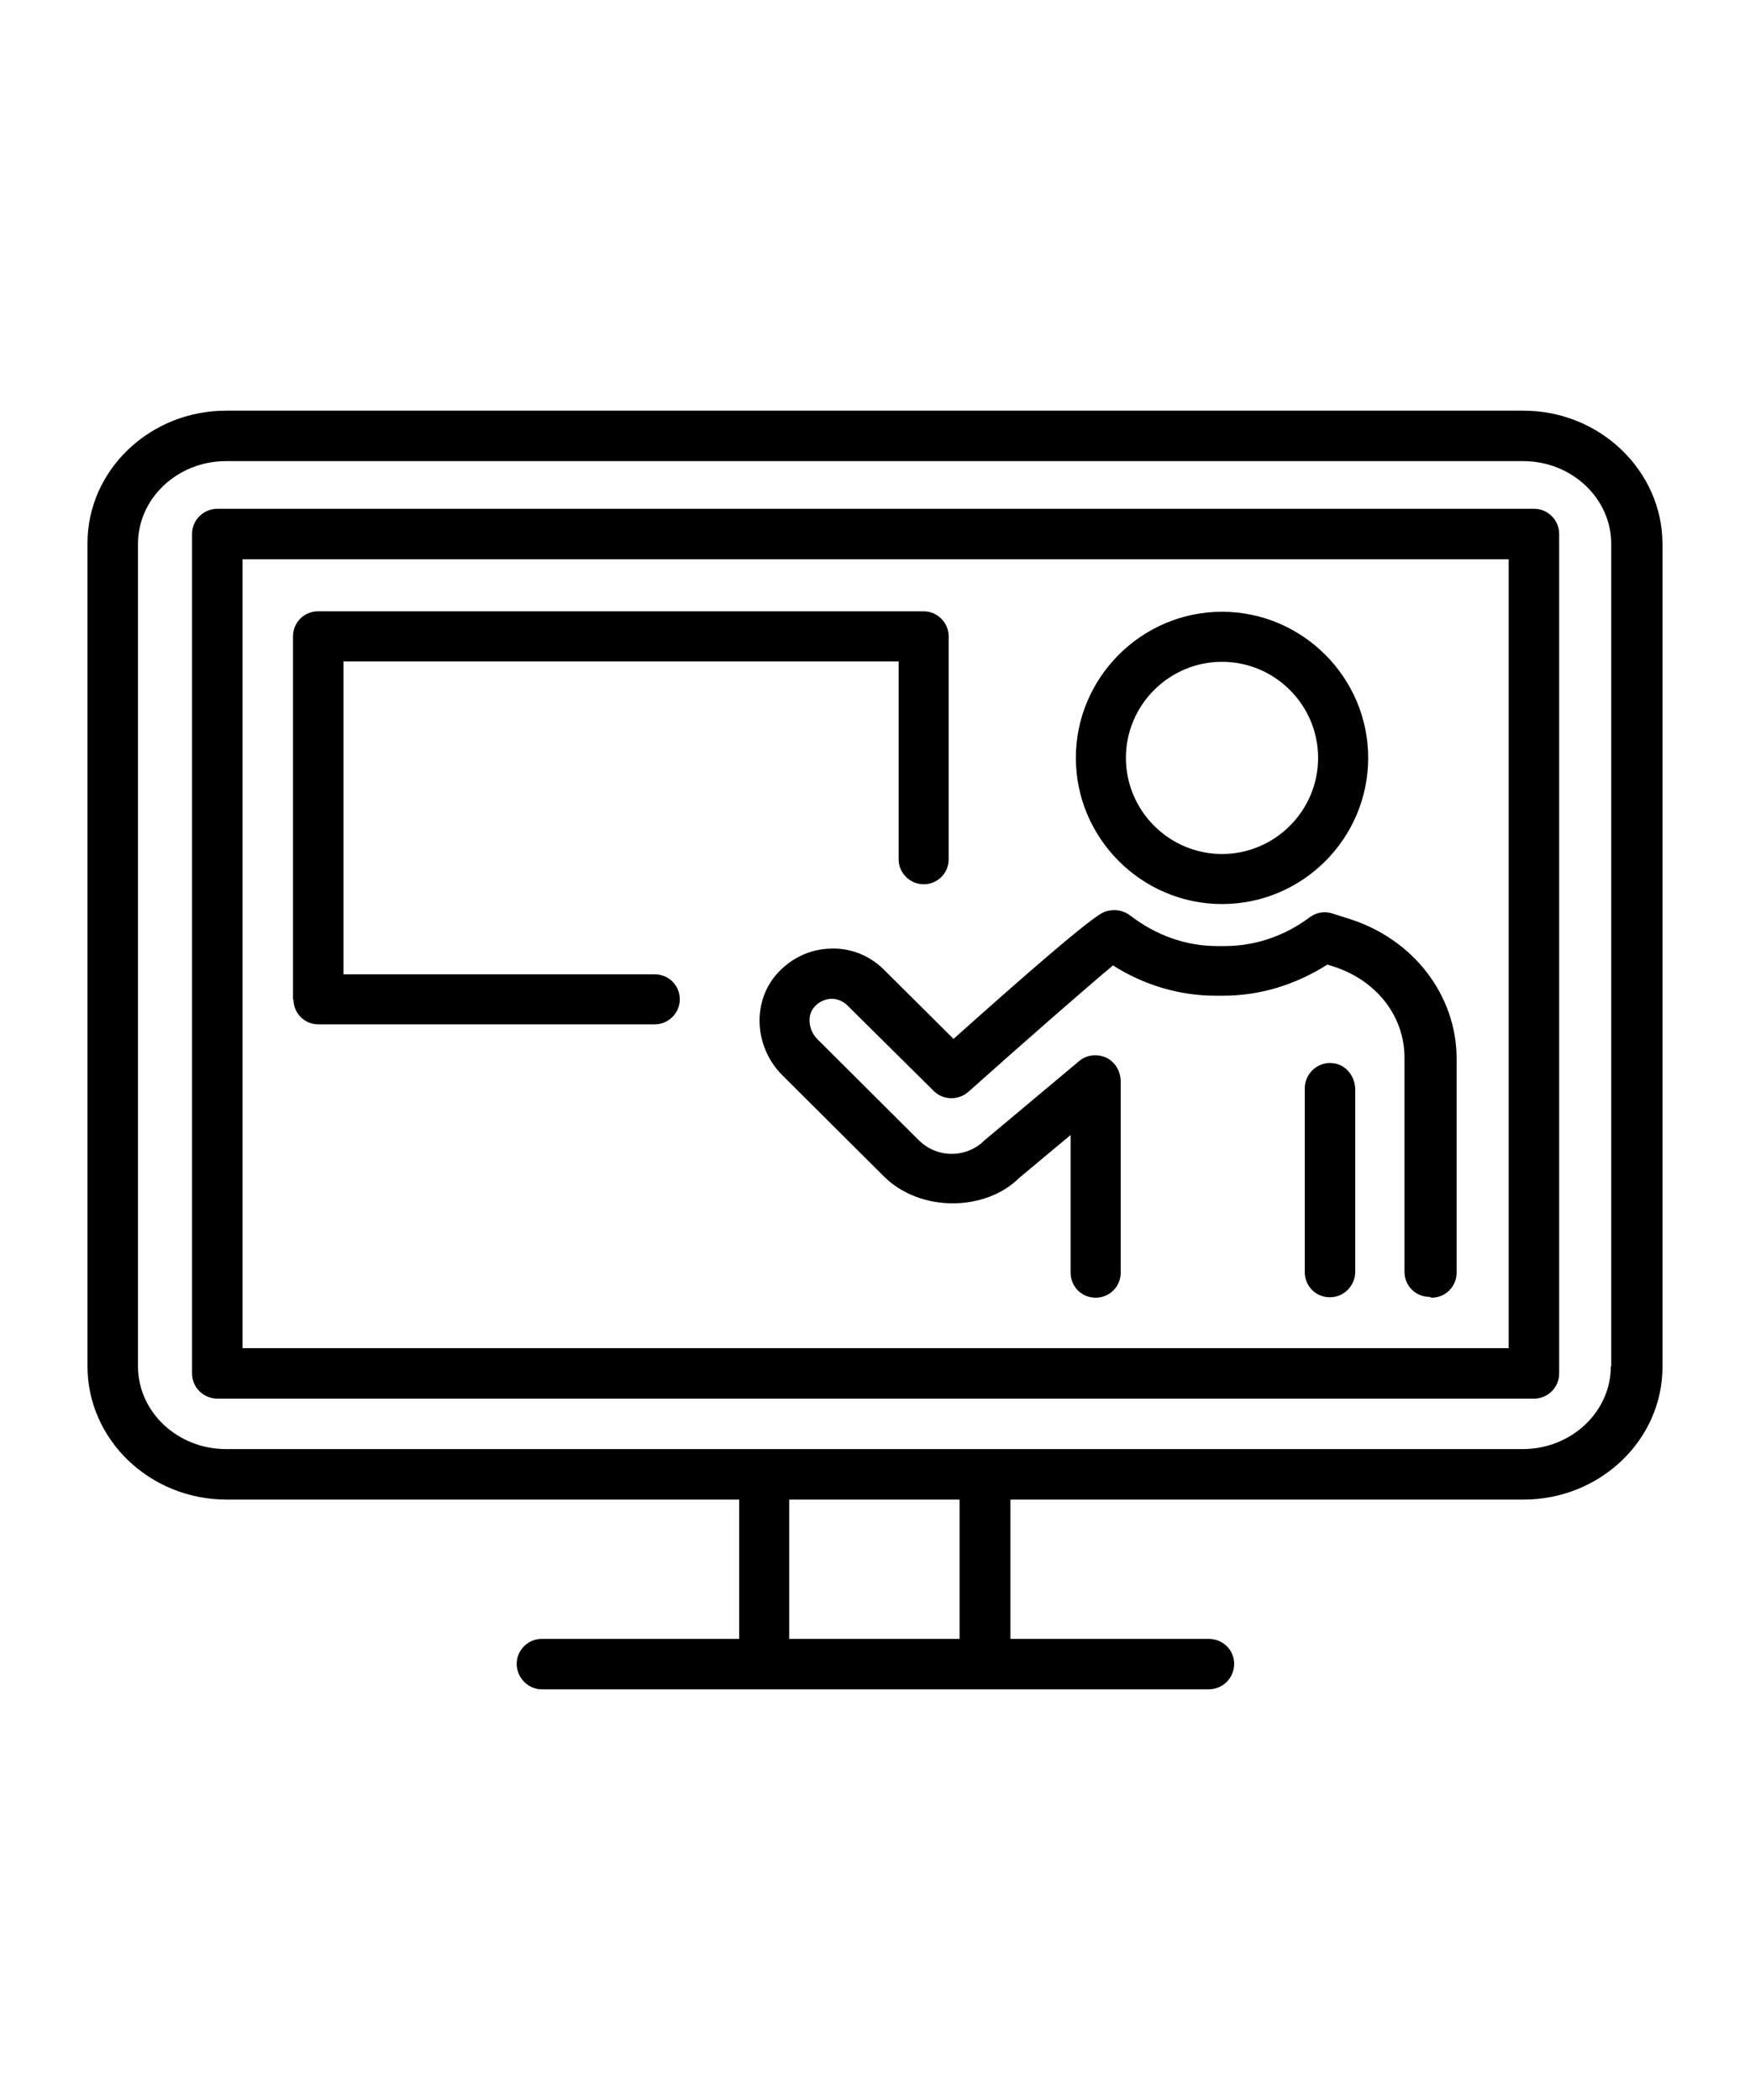 <?xml version="1.0" encoding="UTF-8" standalone="no"?>
<svg xmlns="http://www.w3.org/2000/svg" fill="none" height="48" viewBox="0 0 40 48" width="40">
<path d="M27.932 20.664C29.777 20.664 31.273 19.16 31.273 17.323C31.273 15.487 29.768 13.983 27.932 13.983C26.095 13.983 24.591 15.487 24.591 17.323C24.591 19.16 26.095 20.664 27.932 20.664ZM27.932 15.127C29.141 15.127 30.128 16.114 30.128 17.323C30.128 18.532 29.141 19.52 27.932 19.52C26.723 19.52 25.735 18.532 25.735 17.323C25.735 16.114 26.723 15.127 27.932 15.127ZM30.977 29.08V24.909C30.977 24.605 30.765 24.328 30.46 24.3C30.119 24.263 29.824 24.54 29.824 24.872V29.08C29.824 29.403 30.082 29.652 30.396 29.652C30.719 29.652 30.968 29.394 30.977 29.08ZM32.721 29.662C33.044 29.662 33.294 29.403 33.294 29.09V24.198C33.294 22.75 32.306 21.467 30.848 21.005L30.442 20.876C30.267 20.821 30.082 20.858 29.934 20.968C29.353 21.402 28.679 21.624 27.996 21.624H27.821C27.11 21.624 26.428 21.384 25.828 20.922C25.671 20.802 25.468 20.775 25.283 20.83C25.163 20.867 24.923 20.95 21.795 23.746L20.208 22.168C19.857 21.817 19.386 21.642 18.888 21.688C18.399 21.725 17.956 21.984 17.661 22.38C17.19 23.036 17.282 23.977 17.882 24.577L20.198 26.884C21.038 27.724 22.533 27.687 23.299 26.921L24.471 25.943V29.09C24.471 29.413 24.73 29.662 25.043 29.662C25.366 29.662 25.616 29.403 25.616 29.09V24.724C25.616 24.512 25.514 24.309 25.329 24.198C25.117 24.078 24.849 24.097 24.665 24.254L22.506 26.062C22.09 26.478 21.417 26.478 21.001 26.062L18.685 23.755C18.491 23.562 18.445 23.248 18.584 23.054C18.713 22.879 18.879 22.842 18.962 22.833C19.11 22.814 19.266 22.879 19.368 22.98L21.343 24.937C21.555 25.149 21.906 25.158 22.136 24.955C23.447 23.783 24.905 22.51 25.44 22.067C26.151 22.519 26.963 22.759 27.784 22.759H27.959C28.799 22.759 29.611 22.51 30.34 22.048L30.46 22.085C31.457 22.399 32.103 23.22 32.103 24.18V29.071C32.103 29.394 32.361 29.643 32.675 29.643L32.721 29.662ZM34.807 9.387H5.165C3.421 9.387 1.991 10.753 2 12.432V31.23C2 32.91 3.43 34.276 5.175 34.276H16.895V37.46H12.382C12.068 37.46 11.81 37.718 11.81 38.032C11.81 38.346 12.068 38.613 12.382 38.613H27.627C27.95 38.613 28.209 38.355 28.209 38.032C28.209 37.709 27.95 37.46 27.627 37.46H23.096V34.276H34.825C36.57 34.276 38 32.919 38 31.24V12.441C38 10.762 36.57 9.387 34.825 9.387H34.807ZM21.933 37.46H18.039V34.276H21.933V37.46ZM36.819 31.23C36.819 32.273 35.914 33.122 34.807 33.122H5.165C4.058 33.122 3.154 32.273 3.154 31.23V12.432C3.154 11.389 4.058 10.54 5.165 10.54H34.816C35.924 10.54 36.828 11.389 36.828 12.432V31.23H36.819ZM35.056 11.629H4.972C4.649 11.629 4.39 11.888 4.39 12.201V31.397C4.39 31.71 4.649 31.969 4.972 31.969H35.065C35.379 31.969 35.638 31.71 35.638 31.397V12.201C35.638 11.888 35.379 11.629 35.065 11.629H35.056ZM34.475 30.815H5.544V12.783H34.484V30.815H34.475ZM6.697 22.851V14.546C6.697 14.223 6.956 13.973 7.269 13.973H21.112C21.426 13.973 21.684 14.232 21.684 14.546V19.64C21.684 19.963 21.426 20.212 21.112 20.212C20.798 20.212 20.54 19.953 20.54 19.64V15.118H7.851V22.27H14.966C15.289 22.27 15.538 22.528 15.538 22.842C15.538 23.156 15.28 23.414 14.966 23.414H7.279C6.956 23.414 6.707 23.156 6.707 22.842L6.697 22.851Z" fill="black"/>
</svg>
